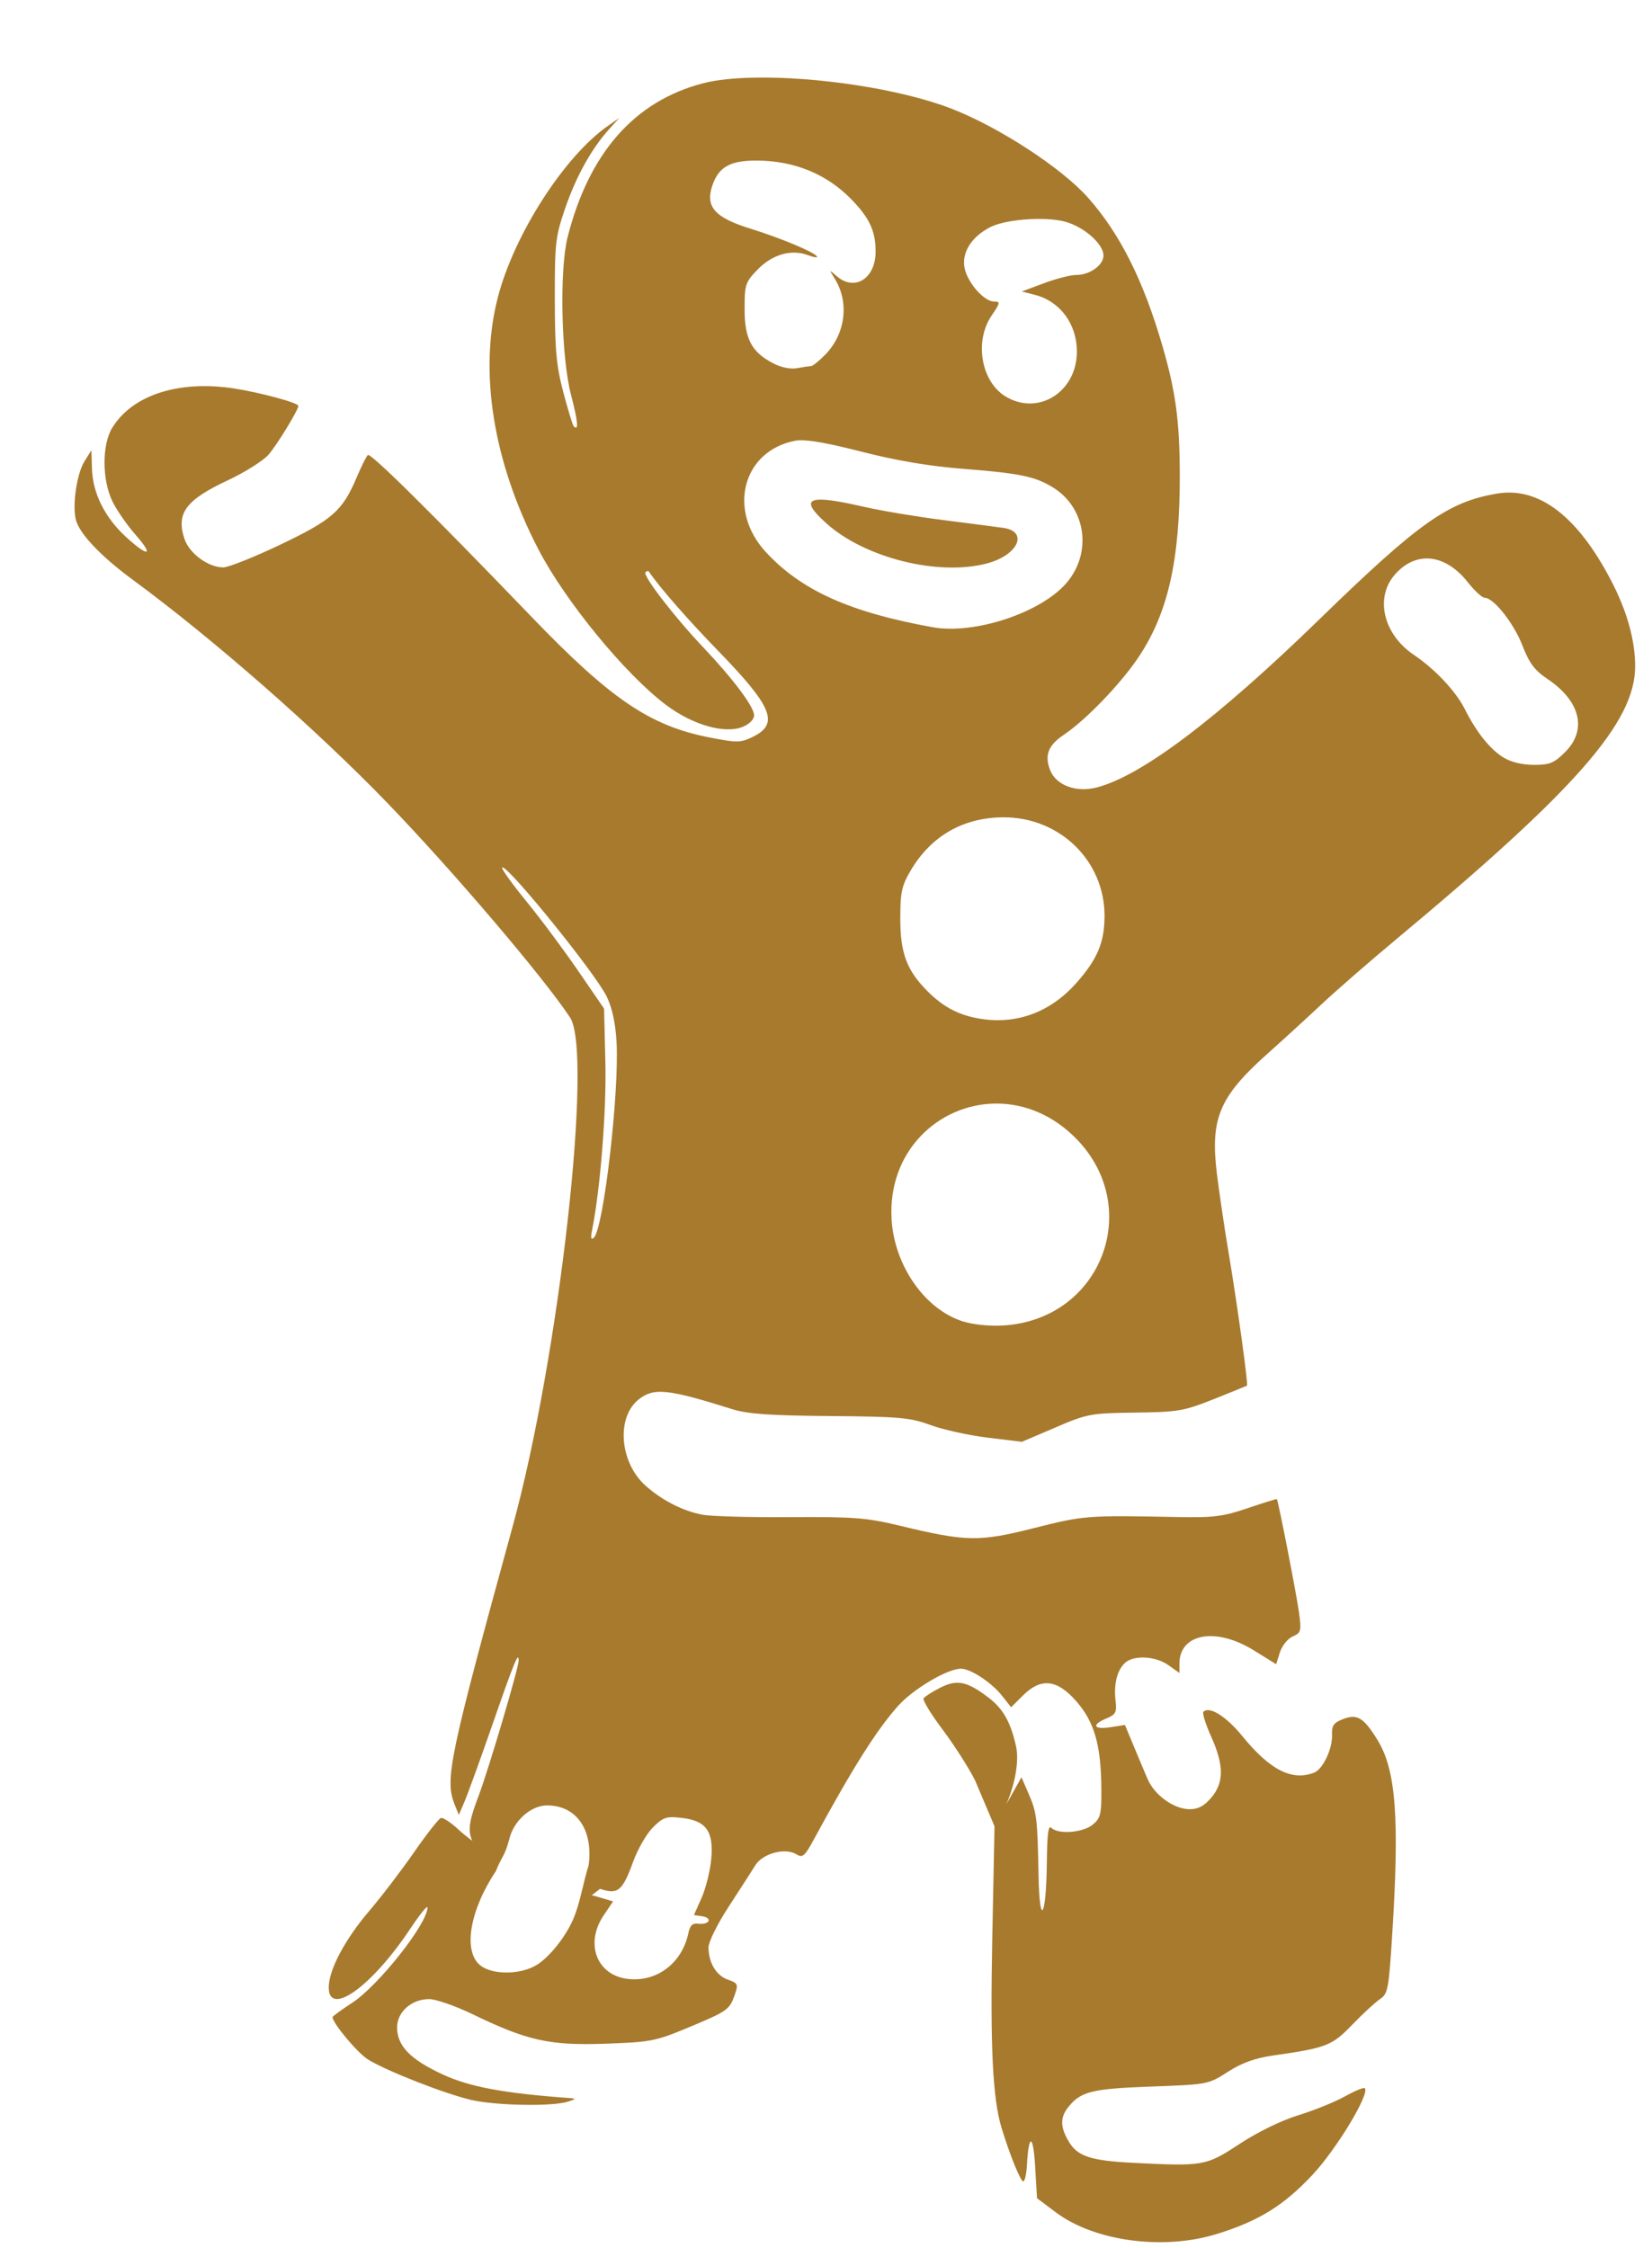 <?xml version="1.0" encoding="UTF-8" standalone="no"?>
<!-- Created with Inkscape (http://www.inkscape.org/) -->
<svg
   xmlns:dc="http://purl.org/dc/elements/1.1/"
   xmlns:cc="http://creativecommons.org/ns#"
   xmlns:rdf="http://www.w3.org/1999/02/22-rdf-syntax-ns#"
   xmlns:svg="http://www.w3.org/2000/svg"
   xmlns="http://www.w3.org/2000/svg"
   xmlns:sodipodi="http://sodipodi.sourceforge.net/DTD/sodipodi-0.dtd"
   xmlns:inkscape="http://www.inkscape.org/namespaces/inkscape"
   id="svg3494"
   sodipodi:version="0.32"
   inkscape:version="0.46"
   width="435"
   height="592"
   version="1.0"
   sodipodi:docname="GingerbreadMan.svg"
   inkscape:output_extension="org.inkscape.output.svg.inkscape">
  <defs
     id="defs3497">
    <inkscape:perspective
       sodipodi:type="inkscape:persp3d"
       inkscape:vp_x="0 : 526.18109 : 1"
       inkscape:vp_y="0 : 1000 : 0"
       inkscape:vp_z="744.09448 : 526.18109 : 1"
       inkscape:persp3d-origin="372.04724 : 350.78739 : 1"
       id="perspective3501" />
  </defs>
  <sodipodi:namedview
     inkscape:window-height="1002"
     inkscape:window-width="1280"
     inkscape:pageshadow="2"
     inkscape:pageopacity="0.0"
     guidetolerance="10.0"
     gridtolerance="10.0"
     objecttolerance="10.0"
     borderopacity="1.0"
     bordercolor="#666666"
     pagecolor="#ffffff"
     id="base"
     showgrid="false"
     inkscape:zoom="0.55182995"
     inkscape:cx="-213.93"
     inkscape:cy="190.41718"
     inkscape:window-x="1276"
     inkscape:window-y="92"
     inkscape:current-layer="svg3494" />
  <path
     style="fill:#000000"
     d="M -248.154,582.155 C -258.442,579.773 -268.825,571.97 -274.276,562.526 C -278.856,554.59 -279.442,548.283 -279.482,506.526 L -279.519,468.026 L -283.424,460.527 C -287.34,453.007 -294.642,442.526 -295.964,442.526 C -297.707,442.526 -301.369,448.134 -309.025,462.526 C -313.56,471.051 -318.109,479.093 -319.133,480.396 C -320.244,481.81 -320.778,483.635 -320.456,484.918 C -319.33,489.406 -329.299,509.785 -333.574,511.733 C -336.461,513.048 -337.404,515.463 -337.469,521.71 C -337.555,529.839 -344.111,534.624 -364.745,541.613 C -386.494,548.981 -399.274,548.731 -424.519,540.446 C -440.37,535.243 -445.717,532.221 -449.755,526.181 C -457.786,514.169 -455.959,504.224 -443.117,490.053 C -439.887,486.49 -435.63,481.201 -433.657,478.3 C -431.683,475.399 -428.257,470.449 -426.044,467.3 C -422.37,462.074 -422.019,461.022 -422.019,455.239 C -422.019,448.514 -420.381,441.507 -409.702,402.526 C -400.821,370.106 -398.573,359.65 -393.575,327.526 C -392.677,321.751 -391.299,312.976 -390.513,308.026 C -388.597,295.961 -386.714,267.964 -387.527,263.631 C -388.647,257.66 -397.854,245.406 -417.659,223.526 C -440.115,198.717 -468.756,173.327 -499.588,150.895 C -513.137,141.037 -517.309,136.834 -520.581,129.747 C -524.169,121.977 -523.826,116.806 -519.04,106.526 C -515.34,98.579 -514.649,97.741 -508.426,93.656 C -498.588,87.199 -492.437,85.31 -479.456,84.758 C -470.159,84.363 -467.048,84.646 -459.956,86.531 C -455.316,87.765 -449.944,88.858 -448.019,88.961 C -446.094,89.064 -443.528,89.482 -442.318,89.889 C -439.92,90.696 -436.019,96.277 -436.019,98.901 C -436.019,99.802 -431.902,104.699 -426.87,109.783 C -421.839,114.866 -412.983,124.426 -407.192,131.026 C -401.4,137.626 -396.261,143.476 -395.771,144.026 C -395.282,144.576 -397.128,140.526 -399.874,135.026 C -408.676,117.391 -411.924,99.002 -410.049,77.408 C -408.729,62.208 -407.023,55.462 -401.607,44.026 C -396.777,33.827 -388.497,23.179 -380.672,17.103 C -359.58,0.724 -323.781,-1.724 -286.542,10.666 C -259.898,19.531 -241.642,33.833 -232.617,52.91 C -228.838,60.898 -223.391,80.569 -221.579,92.775 C -217.959,117.15 -220.946,143.533 -229.169,159.825 C -233.54,168.484 -236.191,171.909 -245.307,180.675 C -253.592,188.641 -254.529,191.227 -248.673,189.961 C -244.787,189.121 -237.008,185.266 -231.019,181.21 C -222.556,175.48 -215.504,169.127 -193.019,146.977 C -169.415,123.725 -163.062,118.444 -154.019,114.554 C -147.606,111.796 -137.766,111.311 -131.574,113.448 C -120.702,117.2 -104.498,140.264 -101.044,156.905 C -98.893,167.265 -102.905,179.476 -112.091,190.526 C -119.205,199.084 -138.475,218.466 -148.519,227.167 C -166.941,243.126 -179.324,253.817 -192.657,265.277 C -200.433,271.96 -207.746,278.966 -208.907,280.845 C -212.729,287.03 -211.901,295.799 -203.709,335.84 C -200.967,349.245 -199.778,353.199 -197.844,355.34 C -191.489,362.377 -190.381,366.487 -192.643,374.629 C -194.154,380.067 -194.109,380.677 -191.109,395.244 C -189.409,403.499 -188.019,411.274 -188.019,412.521 C -188.019,413.882 -185.423,417.751 -181.519,422.21 C -177.944,426.293 -175.019,430.509 -175.019,431.58 C -175.019,434.639 -174.938,434.802 -171.36,438.982 C -169.497,441.158 -167.271,445.208 -166.412,447.982 C -163.85,456.256 -162.711,476.126 -163.66,495.986 C -164.513,513.825 -164.503,513.961 -162.269,516.19 C -157.992,520.456 -159.911,528.921 -166.097,533.078 C -167.746,534.187 -169.233,536.286 -169.596,538.016 C -172.204,550.452 -186.552,568.071 -199.519,574.759 C -213.264,581.849 -235.121,585.172 -248.154,582.155 z"
     id="path3567" />
  <path
     id="path3561"
     style="fill:#745591;fill-opacity:1"
     d="M 69.605,909.6 C 82.053,903.421 86.917,887.768 80.428,874.774 C 73.554,861.01 57.049,857.133 43.65,866.135 C 36.352,871.039 33.348,877.041 33.239,886.942 C 33.171,893.018 33.577,894.711 36.237,899.442 C 39.802,905.785 45.382,910.139 52.278,911.958 C 58.453,913.587 62.75,913.003 69.605,909.6 z M 69.73,831.323 C 77.19,827.575 81.611,819.89 81.596,810.697 C 81.568,794.27 67.079,783.1 51.436,787.445 C 46.494,788.818 38.041,796.564 36.548,801.089 C 35.863,803.164 35.56,807.531 35.834,811.367 C 37.08,828.782 54.442,839.004 69.73,831.323 z" />
  <path
     style="fill:#bc5e5e;fill-opacity:1"
     d="M 314.359,715.815 C 310.925,715.965 308.82,717.104 306.609,719.315 C 303.277,722.647 301.927,729.593 303.609,734.69 C 306.162,742.427 315.111,749.298 330.64,755.409 C 342.784,760.188 360.928,761.228 369.984,757.69 C 383.171,752.538 389.349,742.639 385.296,733.128 C 382.69,727.01 379.707,725.297 369.984,724.284 C 365.132,723.779 357.121,722.933 352.171,722.409 C 347.221,721.885 337.247,720.016 330.015,718.284 C 322.546,716.495 317.793,715.666 314.359,715.815 z M 319.484,726.722 C 319.81,726.709 320.179,726.706 320.577,726.722 C 323.236,726.825 327.66,727.571 335.984,729.222 C 344.885,730.986 356.346,732.843 361.452,733.315 C 371.417,734.236 374.671,735.833 374.671,739.878 C 374.671,742.425 371.34,745.838 367.359,747.347 C 363.408,748.844 347.179,748.555 340.952,746.878 C 333.091,744.76 323.293,739.634 318.734,735.253 C 314.009,730.713 313.664,728.817 317.234,727.19 C 317.828,726.92 318.505,726.76 319.484,726.722 z"
     id="path3547" />
  <path
     id="path3537"
     style="fill:#8ab9e7;fill-opacity:1"
     d="M 389.217,918.729 C 392.642,917.109 397.893,915.477 400.886,915.103 C 406.611,914.388 407.988,913.073 406.304,909.928 C 404.245,906.081 389.477,904.085 382.551,906.719 C 376.541,909.003 373.271,914.1 375.318,917.989 C 377.755,922.619 380.664,922.773 389.217,918.729 z M 346.7,915.174 C 348.836,911.812 346.253,904.355 341.153,899.158 C 335.619,893.52 328.575,890.496 319.586,889.901 C 312.784,889.451 312.417,889.542 310.319,892.21 C 306.279,897.346 309.56,901.315 320.668,904.73 C 329.469,907.436 331.568,908.53 337.711,913.613 C 343.035,918.02 344.708,918.31 346.7,915.174 z" />
  <path
     id="path3651"
     style="fill:#a87a2d;fill-opacity:1"
     d="M 198.782,20.438 C 193.389,20.534 188.657,21.01 185.094,21.938 C 167.09,26.628 155.105,40.234 149.469,62.407 C 147.272,71.052 147.768,93.973 150.344,103.907 C 152.226,111.161 152.421,113.608 151.063,112.251 C 150.793,111.981 149.571,107.979 148.344,103.344 C 146.489,96.339 146.118,92.21 146.094,78.907 C 146.067,63.97 146.243,62.354 148.844,54.782 C 151.724,46.398 155.811,39.068 160.407,34.001 L 163.063,31.063 L 160.063,33.157 C 148.598,41.148 135.365,61.767 131.094,78.282 C 126.031,97.857 129.836,121.609 141.719,144.563 C 148.798,158.238 164.598,177.524 175.375,185.626 C 182.444,190.939 190.897,193.334 195.625,191.376 C 197.326,190.671 198.563,189.425 198.563,188.376 C 198.563,186.119 193.142,178.866 185.125,170.407 C 177.502,162.363 169.157,151.5 169.969,150.688 C 170.302,150.355 170.687,150.272 170.844,150.501 C 173.725,154.715 181.002,163.038 189.125,171.407 C 203.543,186.26 205.293,190.663 198.032,194.126 C 194.945,195.598 193.962,195.596 186.657,194.157 C 171.154,191.103 160.793,184.078 140.063,162.532 C 113.39,134.809 97.532,119.125 96.844,119.813 C 96.464,120.193 95.156,122.786 93.969,125.594 C 90.202,134.505 87.625,136.813 73.907,143.376 C 66.956,146.7 60.15,149.407 58.782,149.407 C 54.828,149.407 49.83,145.716 48.563,141.876 C 46.333,135.12 48.916,131.656 60.063,126.438 C 64.463,124.379 69.229,121.37 70.657,119.782 C 72.761,117.44 78.563,107.973 78.563,106.876 C 78.563,106.068 68.478,103.341 61.563,102.282 C 47.037,100.058 34.811,104.03 29.532,112.688 C 26.829,117.12 26.852,126.336 29.594,132.001 C 30.72,134.326 33.467,138.29 35.688,140.813 C 40.694,146.501 39.062,146.814 33.094,141.313 C 27.594,136.243 24.415,129.857 24.219,123.469 L 24.063,118.563 L 22.282,121.407 C 20.246,124.617 18.997,132.97 19.969,136.844 C 20.886,140.497 26.507,146.449 34.907,152.626 C 56.047,168.172 83.275,192.03 102.063,211.501 C 119.251,229.313 143.094,257.313 150.094,267.907 C 156.254,277.229 147.222,357.384 135,401.907 C 118.306,462.723 117.081,468.56 119.688,475.094 L 120.813,477.907 L 122.313,474.407 C 123.143,472.482 126.482,463.284 129.719,453.969 C 135.434,437.526 136.563,434.772 136.563,437.282 C 136.563,439.226 128.687,465.83 126,472.969 C 124.034,478.193 122.861,481.755 124.375,484.719 C 123.055,483.762 121.763,482.741 120.813,481.844 C 118.79,479.937 116.661,478.54 116.094,478.719 C 115.527,478.898 112.363,482.932 109.063,487.688 C 105.763,492.445 100.469,499.393 97.282,503.126 C 90.827,510.684 86.563,518.707 86.563,523.344 C 86.563,531.22 97.952,523.045 107.969,507.969 C 110.504,504.155 112.563,501.602 112.563,502.282 C 112.563,506.555 99.587,522.947 92.657,527.438 C 89.856,529.253 87.563,530.936 87.563,531.157 C 87.563,532.738 94.166,540.619 96.907,542.313 C 101.79,545.331 116.972,551.28 124,552.938 C 130.442,554.458 145.409,554.737 149.563,553.407 C 151.669,552.733 151.747,552.591 150.063,552.469 C 132.633,551.212 123.611,549.523 116.5,546.219 C 107.995,542.268 104.563,538.71 104.563,533.844 C 104.563,529.778 108.387,526.407 113,526.407 C 114.743,526.407 119.876,528.185 124.407,530.376 C 138.844,537.358 144.678,538.666 159.313,538.157 C 171.276,537.741 172.612,537.495 181.063,533.969 C 191.599,529.574 192.093,529.23 193.469,525.282 C 194.443,522.488 194.29,522.2 191.657,521.282 C 188.591,520.213 186.563,516.801 186.563,512.751 C 186.563,511.349 188.948,506.548 191.875,502.063 C 194.803,497.578 197.957,492.675 198.875,491.188 C 200.825,488.03 206.78,486.446 209.719,488.282 C 211.333,489.29 211.894,488.804 214.313,484.344 C 224.435,465.681 230.747,455.66 236.407,449.282 C 240.398,444.784 249.449,439.407 253.032,439.407 C 255.598,439.407 261.134,443.061 263.875,446.563 L 266.25,449.563 L 269.313,446.501 C 274.076,441.738 278.286,442.156 283.375,447.938 C 288.127,453.337 289.905,459.432 290,470.751 C 290.06,477.817 289.817,478.772 287.688,480.501 C 285.087,482.612 278.628,483.097 276.844,481.313 C 276.035,480.505 275.731,482.911 275.657,490.251 C 275.507,504.939 273.731,507.897 273.469,493.907 C 273.186,478.805 273,477.256 270.844,472.313 L 268.969,468.001 L 264.969,475.126 C 267.325,469.729 268.394,463.632 267.532,459.782 C 266.117,453.469 264.125,449.94 260.313,447.032 C 254.632,442.699 252.002,442.158 247.594,444.407 C 245.459,445.496 243.472,446.759 243.188,447.219 C 242.903,447.68 245.128,451.35 248.157,455.376 C 251.185,459.402 255.068,465.454 256.75,468.813 L 261.875,480.907 L 261.282,510.407 C 260.714,539.019 261.398,552.756 263.75,560.407 C 265.962,567.599 268.729,574.407 269.438,574.407 C 269.841,574.407 270.28,572.494 270.407,570.157 C 270.863,561.725 272.059,561.849 272.563,570.376 L 273.063,578.844 L 277.938,582.501 C 288.056,590.136 306.127,592.625 320.219,588.313 C 331.332,584.913 338.027,580.794 345.625,572.657 C 351.975,565.857 360.772,551.272 359.375,549.876 C 359.098,549.598 356.735,550.574 354.125,552.032 C 351.516,553.49 345.995,555.72 341.844,557.001 C 337.324,558.395 331.095,561.455 326.313,564.594 C 317.554,570.344 316.939,570.452 298.563,569.532 C 287.308,568.968 283.808,567.828 281.532,564.094 C 279.138,560.169 279.084,557.572 281.344,554.782 C 284.625,550.732 287.552,549.997 303.094,549.438 C 318.024,548.901 318.152,548.877 323.313,545.563 C 327.028,543.178 330.432,541.946 335.282,541.251 C 349.32,539.238 350.733,538.696 356.094,533.126 C 358.86,530.252 362.142,527.232 363.375,526.407 C 365.451,525.019 365.676,523.79 366.563,509.907 C 368.554,478.725 367.604,466.081 362.688,458.126 C 359.097,452.316 357.399,451.26 353.782,452.626 C 351.149,453.619 350.654,454.328 350.75,456.876 C 350.886,460.493 348.312,465.907 346.032,466.782 C 340.178,469.028 334.417,466.108 327.125,457.157 C 322.901,451.971 318.452,449.174 316.875,450.751 C 316.546,451.08 317.451,454.008 318.907,457.251 C 322.314,464.844 322.336,469.343 318.969,473.344 C 317.104,475.561 315.515,476.407 313.282,476.407 C 309.121,476.407 303.989,472.709 302.157,468.407 C 301.334,466.476 299.656,462.506 298.438,459.563 L 296.219,454.219 L 292.407,454.813 C 287.937,455.528 287.303,454.175 291.344,452.501 C 293.783,451.491 294.103,450.895 293.75,447.876 C 293.246,443.555 294.087,440.007 296.125,437.969 C 298.335,435.76 304.21,436.015 307.657,438.469 L 310.563,440.532 L 310.563,438.094 C 310.563,430.112 320.157,428.375 330.125,434.563 L 336.032,438.219 L 337.032,435.063 C 337.593,433.327 339.121,431.457 340.407,430.907 C 342.552,429.989 342.693,429.497 342.094,424.907 C 341.495,420.313 336.584,395.121 336.219,394.751 C 336.132,394.662 332.688,395.723 328.563,397.126 C 322.069,399.335 319.588,399.66 310.063,399.469 C 286.166,398.992 285.364,399.068 272.282,402.376 C 257.749,406.05 254.456,405.969 237.063,401.782 C 228.17,399.641 224.96,399.391 208.063,399.501 C 197.613,399.569 187.263,399.288 185.063,398.876 C 179.913,397.911 174.52,395.2 170.094,391.313 C 163.151,385.217 162.169,373.228 168.219,368.469 C 172.192,365.344 175.801,365.724 192.813,371.063 C 196.876,372.339 202.695,372.741 218.563,372.876 C 236.94,373.032 239.688,373.281 245.032,375.251 C 248.31,376.459 255.049,377.951 260.032,378.563 L 269.094,379.657 L 277.875,375.907 C 286.299,372.288 287.108,372.125 298.844,371.969 C 310.19,371.819 311.667,371.585 319.563,368.438 C 324.238,366.575 328.196,364.969 328.344,364.876 C 328.731,364.631 325.715,342.892 323.438,329.407 C 322.37,323.082 321.036,313.948 320.438,309.126 C 318.63,294.555 321.057,288.775 333.782,277.438 C 337.783,273.873 344.213,267.987 348.063,264.376 C 351.913,260.765 360.688,253.136 367.563,247.407 C 415.111,207.785 430.563,190.145 430.563,175.469 C 430.563,168.576 428.428,160.929 424.25,152.907 C 415.392,135.899 405.211,128.133 394.219,129.969 C 381.371,132.115 373.631,137.587 347.469,163.032 C 320.46,189.3 300.682,204.233 288.844,207.344 C 283.393,208.777 278.037,206.793 276.5,202.751 C 274.995,198.793 276.003,196.264 280.188,193.438 C 285.936,189.557 294.892,180.269 299.594,173.344 C 307.518,161.676 310.721,147.622 310.657,124.844 C 310.617,110.892 309.583,103.15 306.125,91.219 C 301.11,73.914 294.968,61.642 286.563,52.126 C 279.629,44.276 263.091,33.484 250.563,28.626 C 237,23.366 214.959,20.152 198.782,20.438 z M 199.313,42.282 C 209.19,42.329 217.74,45.839 224.25,52.563 C 228.989,57.459 230.563,60.874 230.563,66.251 C 230.563,73.389 225,76.848 220.25,72.657 C 218.302,70.938 218.284,70.951 219.813,73.407 C 223.681,79.62 222.65,87.917 217.313,93.376 C 215.678,95.048 213.979,96.407 213.563,96.407 C 213.147,96.407 211.519,96.642 209.938,96.938 C 208.175,97.269 205.728,96.785 203.625,95.688 C 197.872,92.686 196.063,89.245 196.063,81.376 C 196.063,74.902 196.263,74.31 199.5,70.969 C 203.37,66.977 208.405,65.548 212.75,67.188 C 214.299,67.773 215.368,67.925 215.125,67.532 C 214.412,66.378 205.63,62.707 197.625,60.219 C 188.23,57.299 185.713,54.478 187.532,48.969 C 189.185,43.961 192.228,42.248 199.313,42.282 z M 272.969,57.657 C 275.784,57.619 278.481,57.837 280.469,58.376 C 285.441,59.723 290.563,64.245 290.563,67.282 C 290.563,69.835 286.948,72.407 283.375,72.407 C 281.868,72.407 278.027,73.397 274.844,74.594 L 269.063,76.751 L 272.563,77.657 C 279.157,79.362 283.569,85.348 283.563,92.594 C 283.554,103.235 273.356,109.623 264.75,104.376 C 258.339,100.467 256.514,89.865 261.094,83.126 C 263.393,79.743 263.457,79.407 261.782,79.407 C 259.046,79.407 254.571,74.215 253.938,70.313 C 253.295,66.353 255.897,62.322 260.688,59.844 C 263.273,58.508 268.278,57.72 272.969,57.657 z M 210.532,115.938 C 213.266,115.842 218.354,116.768 226.719,118.907 C 236.144,121.316 244.7,122.758 253.782,123.469 C 268.555,124.627 272.565,125.464 277.25,128.344 C 285.916,133.672 287.655,145.392 280.938,153.376 C 274.276,161.292 256.672,167.164 245.563,165.157 C 223.772,161.219 211.059,155.496 201.719,145.438 C 191.404,134.331 195.558,118.642 209.5,116.032 C 209.798,115.976 210.141,115.952 210.532,115.938 z M 215.907,131.563 C 218.139,131.524 221.989,132.192 227.563,133.469 C 232.238,134.54 241.688,136.099 248.563,136.969 C 255.438,137.84 262.461,138.756 264.188,139.001 C 270.853,139.944 268.127,146.115 260.063,148.313 C 247.24,151.808 227.722,146.957 217.532,137.751 C 212.949,133.611 212.186,131.628 215.907,131.563 z M 375.344,147.063 C 379.138,146.915 383.093,149.019 386.469,153.282 C 388.268,155.553 390.267,157.407 390.938,157.407 C 393.307,157.407 398.602,164.099 400.875,169.969 C 402.689,174.654 404.093,176.514 407.469,178.782 C 416.15,184.615 417.987,192.171 412.157,198.001 C 409.223,200.934 408.091,201.41 403.907,201.407 C 400.897,201.405 397.882,200.686 395.938,199.501 C 392.363,197.321 388.753,192.793 385.688,186.688 C 383.337,182.006 377.868,176.199 372.25,172.407 C 364.34,167.067 362.009,157.581 367.125,151.501 C 369.529,148.645 372.393,147.178 375.344,147.063 z M 264.125,215.219 C 279.104,215.133 290.971,226.756 290.844,241.407 C 290.785,248.218 288.954,252.559 283.532,258.719 C 276.771,266.4 268.03,269.745 258.469,268.313 C 252.707,267.451 248.515,265.297 244.25,261.032 C 238.766,255.547 237.063,250.994 237.063,241.907 C 237.063,234.994 237.422,233.264 239.782,229.251 C 245.132,220.15 253.593,215.28 264.125,215.219 z M 132.282,228.407 C 132.307,228.401 132.337,228.396 132.375,228.407 C 134.752,229.092 156.721,256.258 159.719,262.344 C 161.17,265.29 162.054,269.309 162.344,274.344 C 163.105,287.534 158.947,323.48 156.375,325.907 C 155.636,326.604 155.486,325.999 155.907,323.907 C 158.063,313.179 159.709,292.532 159.407,279.844 L 159.063,265.594 L 152.313,255.751 C 148.607,250.341 142.473,242.077 138.657,237.407 C 134.84,232.737 131.944,228.714 132.219,228.438 C 132.236,228.421 132.256,228.413 132.282,228.407 z M 262.094,290.594 C 268.875,290.522 275.941,292.965 282.032,298.532 C 301.7,316.508 290.728,347.45 264.125,349.032 C 260.503,349.247 256.193,348.801 253.407,347.907 C 243.533,344.74 235.552,333.313 234.782,321.251 C 233.624,303.124 247.176,290.754 262.094,290.594 z M 144.063,475.407 C 151.795,475.407 156.243,481.818 155,491.188 C 153.691,495.255 153.045,499.548 151.625,503.563 C 150.034,508.546 145.192,515.054 141.282,517.438 C 137.013,520.041 129.616,520.074 126.438,517.501 C 121.879,513.809 123.668,503.039 130.563,492.719 C 132.141,488.727 132.829,489.005 134.063,484.438 C 135.133,479.568 139.736,475.407 144.063,475.407 z M 176.969,478.501 C 177.657,478.495 178.46,478.574 179.469,478.688 C 185.963,479.42 187.945,482.201 187.282,489.532 C 187.002,492.619 185.864,497.202 184.75,499.719 L 182.719,504.282 L 184.907,504.594 C 186.099,504.764 186.838,505.34 186.563,505.876 C 186.288,506.411 185.101,506.716 183.938,506.563 C 182.33,506.353 181.704,506.963 181.25,509.094 C 179.553,517.064 172.757,522.091 165.094,521.063 C 157.012,519.979 153.992,511.653 159,504.282 L 161.438,500.688 L 157.782,499.594 C 156.991,499.352 156.365,499.176 155.813,499.063 L 158,497.376 C 162.727,498.936 163.883,497.998 166.719,490.219 C 167.918,486.931 170.246,482.88 171.907,481.219 C 173.927,479.199 174.906,478.517 176.969,478.501 z" />
  <path
     id="path3712"
     style="fill:#00ff00"
     d="M -264.781,937.904 C -264.209,937.896 -260.159,935.625 -255.781,932.857 C -251.288,930.015 -244.436,926.781 -240.046,925.43 C -231.672,922.852 -215.737,913.504 -212.327,909.169 C -209.801,905.957 -209.804,904.409 -212.339,901.873 C -214.171,900.041 -214.607,899.987 -217.089,901.278 C -218.592,902.06 -220.94,903.896 -222.305,905.357 C -226.831,910.201 -231.057,912.082 -239.54,913.031 C -247.34,913.904 -251.214,915.259 -259.822,920.128 C -263.386,922.143 -265.241,922.398 -276.822,922.46 C -293.851,922.552 -298.341,924.085 -298.307,929.795 C -298.282,934.017 -297.223,934.642 -288.822,935.395 C -284.422,935.789 -278.347,936.71 -275.322,937.44 C -272.297,938.171 -268.922,938.577 -267.822,938.343 C -266.722,938.109 -265.354,937.911 -264.781,937.904 z M -377.834,932.622 C -367.709,930.964 -350.079,921.376 -350.079,917.527 C -350.079,914.767 -352.258,915.062 -362.079,919.149 C -381.09,927.059 -400.651,925.84 -421.307,915.459 C -425.557,913.323 -430.07,911.575 -431.335,911.575 C -434.695,911.575 -438.079,914.327 -438.079,917.059 C -438.079,919.97 -435.472,922.087 -425.9,926.945 C -418.938,930.479 -417.614,930.778 -403.54,932.002 C -383.796,933.72 -384.438,933.704 -377.834,932.622 z M -348.647,894.701 C -344.83,888.707 -341.38,880.009 -341.352,876.312 C -341.339,874.585 -342.152,872.155 -343.159,870.911 C -346.246,867.099 -349.585,868.845 -354.244,876.71 C -356.441,880.417 -359.155,884.801 -360.277,886.451 C -362.709,890.031 -362.936,895.2 -360.757,897.379 C -359.863,898.273 -357.496,898.951 -355.269,898.951 C -351.753,898.951 -351.077,898.516 -348.647,894.701 z M -379.795,896.754 C -373.436,893.856 -364.02,865.859 -368.049,861.83 C -368.572,861.306 -370.64,860.612 -372.644,860.287 C -375.822,859.771 -376.664,860.099 -379.234,862.85 C -380.855,864.585 -382.495,867.455 -382.879,869.228 C -383.263,871 -384.421,873.645 -385.452,875.105 C -386.484,876.565 -387.328,878.059 -387.328,878.425 C -387.328,878.791 -388.734,881.134 -390.453,883.632 C -394.32,889.253 -394.444,892.594 -390.897,895.645 C -387.945,898.184 -383.835,898.595 -379.795,896.754 z M -411.253,893.883 C -405.136,889.562 -399.328,876.981 -399.328,868.052 C -399.328,864.188 -399.895,862.43 -401.917,860.027 C -406.608,854.452 -410.713,856.263 -415.423,865.987 C -417.095,869.438 -419.517,873.654 -420.806,875.356 C -424.373,880.068 -426.78,888.385 -425.683,892.21 C -424.253,897.195 -417.113,898.023 -411.253,893.883 z M -293.067,904.844 C -289.7,900.038 -292.578,882.337 -297.669,876.538 C -301.707,871.94 -304.1,871.333 -307.095,874.147 C -308.423,875.394 -309.51,877.35 -309.51,878.493 C -309.51,880.897 -305.237,898.288 -303.676,902.236 C -301.705,907.222 -295.757,908.684 -293.067,904.844 z M -262.51,898.067 C -258.608,894.164 -260.766,885.413 -268.747,872.774 C -273.999,864.458 -280.586,863.059 -282.464,869.862 C -283.336,873.021 -282.987,874.476 -279.428,882.499 C -274.405,893.824 -273.187,895.683 -269.206,898.111 C -265.239,900.529 -264.971,900.528 -262.51,898.067 z M -233.082,889.495 C -231.319,887.733 -231.038,883.438 -232.443,879.743 C -235.1,872.755 -250.817,861.237 -258.947,860.321 C -262.831,859.883 -263.499,860.12 -265.051,862.489 C -267.185,865.746 -266.07,868.938 -261.825,871.721 C -260.277,872.736 -255.635,876.983 -251.51,881.159 C -247.385,885.335 -243.11,889.259 -242.01,889.879 C -239.133,891.5 -234.905,891.319 -233.082,889.495 z M -223.999,874.69 C -221.952,871.565 -223.211,869.004 -229.669,863.162 C -234.066,859.185 -234.779,858.868 -237.024,859.891 C -241.457,861.911 -239.998,866.239 -232.01,874.765 C -229.306,877.652 -225.919,877.62 -223.999,874.69 z M -299.907,845.153 C -291.382,841.647 -287.312,841.33 -274.542,843.177 C -264.234,844.667 -253.805,843.338 -245.08,839.423 C -239.803,837.055 -238.504,835.956 -236.958,832.552 C -235.946,830.324 -235.108,827.466 -235.096,826.201 C -235.059,822.36 -238.007,817.926 -241.593,816.428 C -244.753,815.108 -245.5,815.217 -252.777,818.061 C -259.993,820.881 -261.616,821.125 -274.574,821.326 C -288.196,821.537 -288.757,821.633 -295.366,824.864 C -301.525,827.875 -302.979,828.181 -310.946,828.143 C -318.114,828.109 -321.562,827.498 -329.654,824.827 C -338.347,821.957 -340.625,821.594 -348.074,821.887 C -373.956,822.907 -375.772,822.76 -388.277,818.628 C -403.819,813.491 -406.866,814.33 -407.239,823.85 C -407.468,829.683 -405.603,833.134 -400.302,836.693 C -393.512,841.25 -389.621,841.958 -365.848,842.966 C -347.937,843.725 -343.151,844.267 -335.574,846.398 C -322.726,850.01 -310.697,849.591 -299.907,845.153 z M -302.227,775.966 C -295.24,772.65 -293.886,762.177 -299.695,756.369 C -308.601,747.463 -321.728,760.878 -314.506,771.505 C -312.362,774.661 -308.547,777.467 -306.349,777.505 C -305.882,777.513 -304.027,776.82 -302.227,775.966 z M -332.998,768.067 C -327.748,765.357 -325.362,756.19 -328.386,750.343 C -333.059,741.306 -345.301,742.713 -347.962,752.592 C -350.789,763.091 -341.656,772.535 -332.998,768.067 z M -233.82,799.211 C -229.603,793.849 -232.514,785.842 -239.775,782.834 C -242.864,781.554 -245.748,777.403 -245.748,774.233 C -245.748,771.088 -250.56,764.261 -254.135,762.336 C -256.079,761.29 -259.284,758.501 -261.258,756.139 C -264.349,752.442 -265.384,751.845 -268.709,751.845 C -271.826,751.845 -273.089,752.463 -275.266,755.049 C -277.57,757.787 -277.888,758.909 -277.454,762.763 C -276.913,767.558 -275.418,769.273 -265.748,776.188 C -262.747,778.334 -259.654,782.062 -256.466,787.376 C -248.72,800.284 -247.115,801.652 -239.57,801.782 C -236.744,801.831 -235.413,801.235 -233.82,799.211 z M -395.307,783.787 C -391.914,782.074 -387.397,780.059 -385.269,779.308 C -379.013,777.101 -375.658,774.093 -372.522,767.88 C -368.357,759.629 -367.318,754.35 -369.046,750.214 C -370.107,747.675 -371.034,746.901 -373.014,746.901 C -378.25,746.901 -382.362,749.595 -386.141,755.504 C -390.812,762.805 -393.269,764.877 -402.734,769.496 C -411.245,773.649 -413.407,776.47 -411.641,781.116 C -410.438,784.279 -406.876,786.901 -403.781,786.901 C -402.513,786.901 -398.7,785.499 -395.307,783.787 z" />
</svg>

